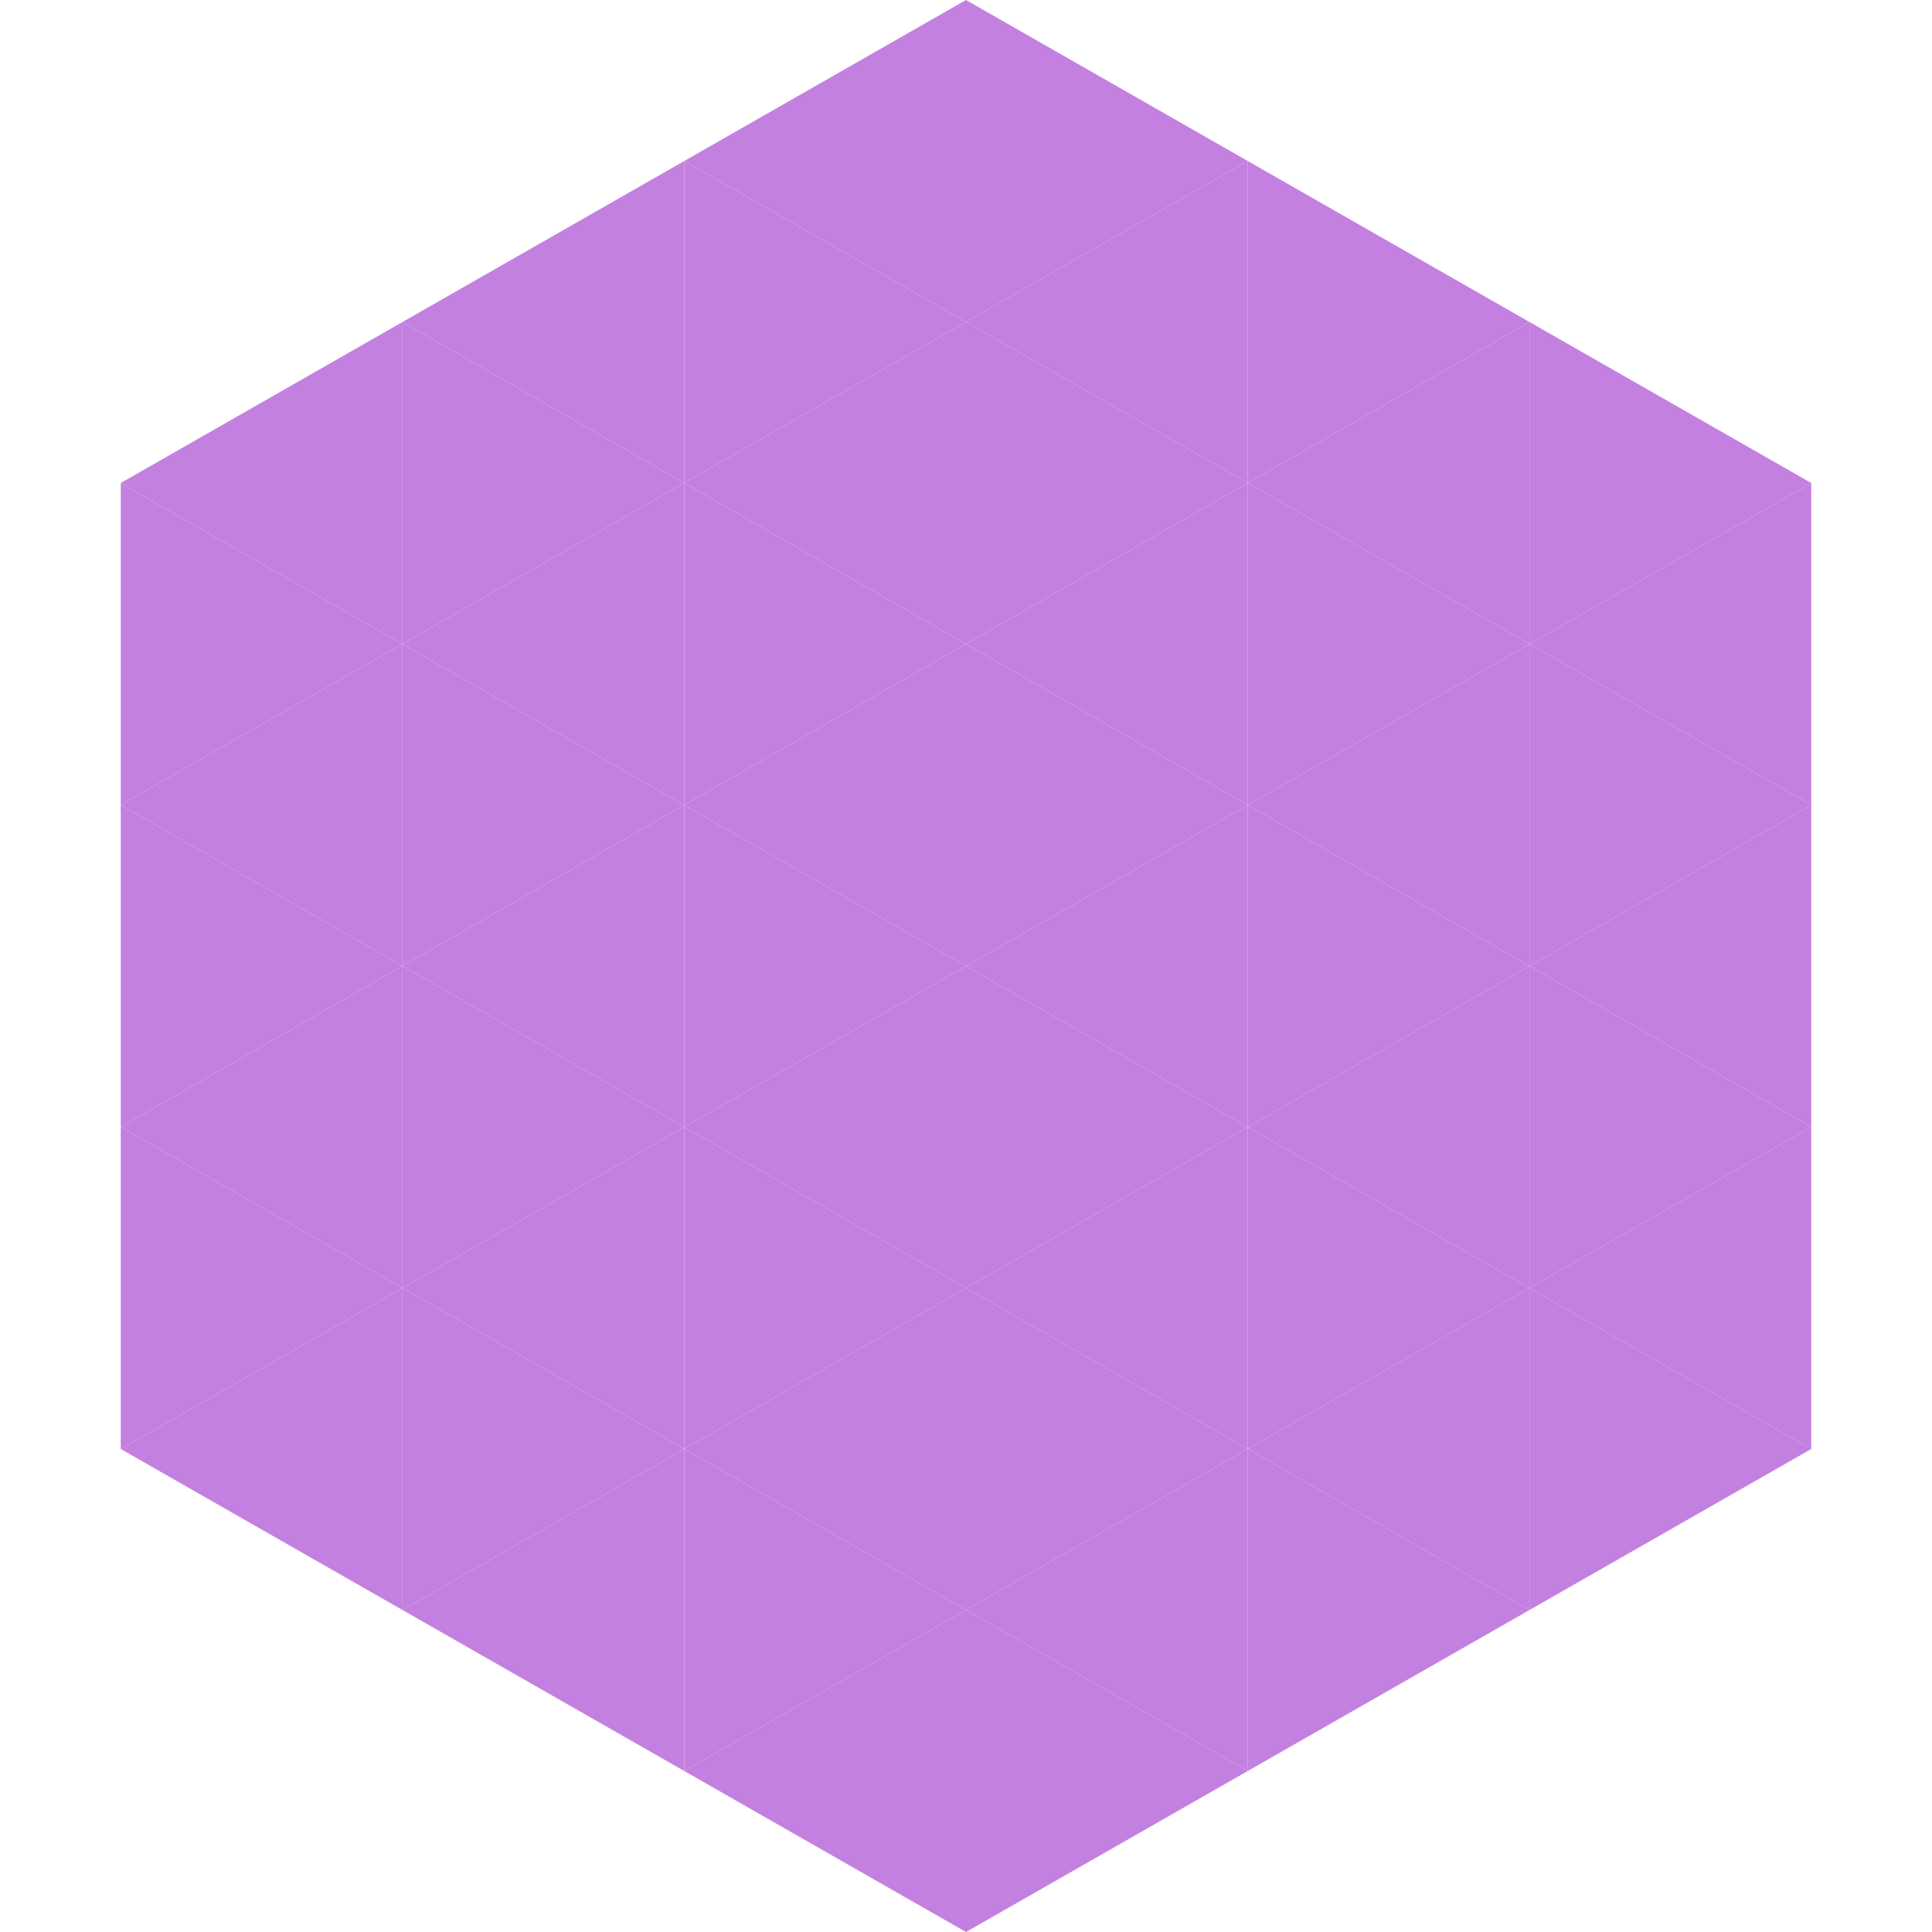 <?xml version="1.0"?>
<!-- Generated by SVGo -->
<svg width="240" height="240"
     xmlns="http://www.w3.org/2000/svg"
     xmlns:xlink="http://www.w3.org/1999/xlink">
<polygon points="50,40 15,60 50,80" style="fill:rgb(195,128,224)" />
<polygon points="190,40 225,60 190,80" style="fill:rgb(195,128,224)" />
<polygon points="15,60 50,80 15,100" style="fill:rgb(195,128,224)" />
<polygon points="225,60 190,80 225,100" style="fill:rgb(195,128,224)" />
<polygon points="50,80 15,100 50,120" style="fill:rgb(195,128,224)" />
<polygon points="190,80 225,100 190,120" style="fill:rgb(195,128,224)" />
<polygon points="15,100 50,120 15,140" style="fill:rgb(195,128,224)" />
<polygon points="225,100 190,120 225,140" style="fill:rgb(195,128,224)" />
<polygon points="50,120 15,140 50,160" style="fill:rgb(195,128,224)" />
<polygon points="190,120 225,140 190,160" style="fill:rgb(195,128,224)" />
<polygon points="15,140 50,160 15,180" style="fill:rgb(195,128,224)" />
<polygon points="225,140 190,160 225,180" style="fill:rgb(195,128,224)" />
<polygon points="50,160 15,180 50,200" style="fill:rgb(195,128,224)" />
<polygon points="190,160 225,180 190,200" style="fill:rgb(195,128,224)" />
<polygon points="15,180 50,200 15,220" style="fill:rgb(255,255,255); fill-opacity:0" />
<polygon points="225,180 190,200 225,220" style="fill:rgb(255,255,255); fill-opacity:0" />
<polygon points="50,0 85,20 50,40" style="fill:rgb(255,255,255); fill-opacity:0" />
<polygon points="190,0 155,20 190,40" style="fill:rgb(255,255,255); fill-opacity:0" />
<polygon points="85,20 50,40 85,60" style="fill:rgb(195,128,224)" />
<polygon points="155,20 190,40 155,60" style="fill:rgb(195,128,224)" />
<polygon points="50,40 85,60 50,80" style="fill:rgb(195,128,224)" />
<polygon points="190,40 155,60 190,80" style="fill:rgb(195,128,224)" />
<polygon points="85,60 50,80 85,100" style="fill:rgb(195,128,224)" />
<polygon points="155,60 190,80 155,100" style="fill:rgb(195,128,224)" />
<polygon points="50,80 85,100 50,120" style="fill:rgb(195,128,224)" />
<polygon points="190,80 155,100 190,120" style="fill:rgb(195,128,224)" />
<polygon points="85,100 50,120 85,140" style="fill:rgb(195,128,224)" />
<polygon points="155,100 190,120 155,140" style="fill:rgb(195,128,224)" />
<polygon points="50,120 85,140 50,160" style="fill:rgb(195,128,224)" />
<polygon points="190,120 155,140 190,160" style="fill:rgb(195,128,224)" />
<polygon points="85,140 50,160 85,180" style="fill:rgb(195,128,224)" />
<polygon points="155,140 190,160 155,180" style="fill:rgb(195,128,224)" />
<polygon points="50,160 85,180 50,200" style="fill:rgb(195,128,224)" />
<polygon points="190,160 155,180 190,200" style="fill:rgb(195,128,224)" />
<polygon points="85,180 50,200 85,220" style="fill:rgb(195,128,224)" />
<polygon points="155,180 190,200 155,220" style="fill:rgb(195,128,224)" />
<polygon points="120,0 85,20 120,40" style="fill:rgb(195,128,224)" />
<polygon points="120,0 155,20 120,40" style="fill:rgb(195,128,224)" />
<polygon points="85,20 120,40 85,60" style="fill:rgb(195,128,224)" />
<polygon points="155,20 120,40 155,60" style="fill:rgb(195,128,224)" />
<polygon points="120,40 85,60 120,80" style="fill:rgb(195,128,224)" />
<polygon points="120,40 155,60 120,80" style="fill:rgb(195,128,224)" />
<polygon points="85,60 120,80 85,100" style="fill:rgb(195,128,224)" />
<polygon points="155,60 120,80 155,100" style="fill:rgb(195,128,224)" />
<polygon points="120,80 85,100 120,120" style="fill:rgb(195,128,224)" />
<polygon points="120,80 155,100 120,120" style="fill:rgb(195,128,224)" />
<polygon points="85,100 120,120 85,140" style="fill:rgb(195,128,224)" />
<polygon points="155,100 120,120 155,140" style="fill:rgb(195,128,224)" />
<polygon points="120,120 85,140 120,160" style="fill:rgb(195,128,224)" />
<polygon points="120,120 155,140 120,160" style="fill:rgb(195,128,224)" />
<polygon points="85,140 120,160 85,180" style="fill:rgb(195,128,224)" />
<polygon points="155,140 120,160 155,180" style="fill:rgb(195,128,224)" />
<polygon points="120,160 85,180 120,200" style="fill:rgb(195,128,224)" />
<polygon points="120,160 155,180 120,200" style="fill:rgb(195,128,224)" />
<polygon points="85,180 120,200 85,220" style="fill:rgb(195,128,224)" />
<polygon points="155,180 120,200 155,220" style="fill:rgb(195,128,224)" />
<polygon points="120,200 85,220 120,240" style="fill:rgb(195,128,224)" />
<polygon points="120,200 155,220 120,240" style="fill:rgb(195,128,224)" />
<polygon points="85,220 120,240 85,260" style="fill:rgb(255,255,255); fill-opacity:0" />
<polygon points="155,220 120,240 155,260" style="fill:rgb(255,255,255); fill-opacity:0" />
</svg>
